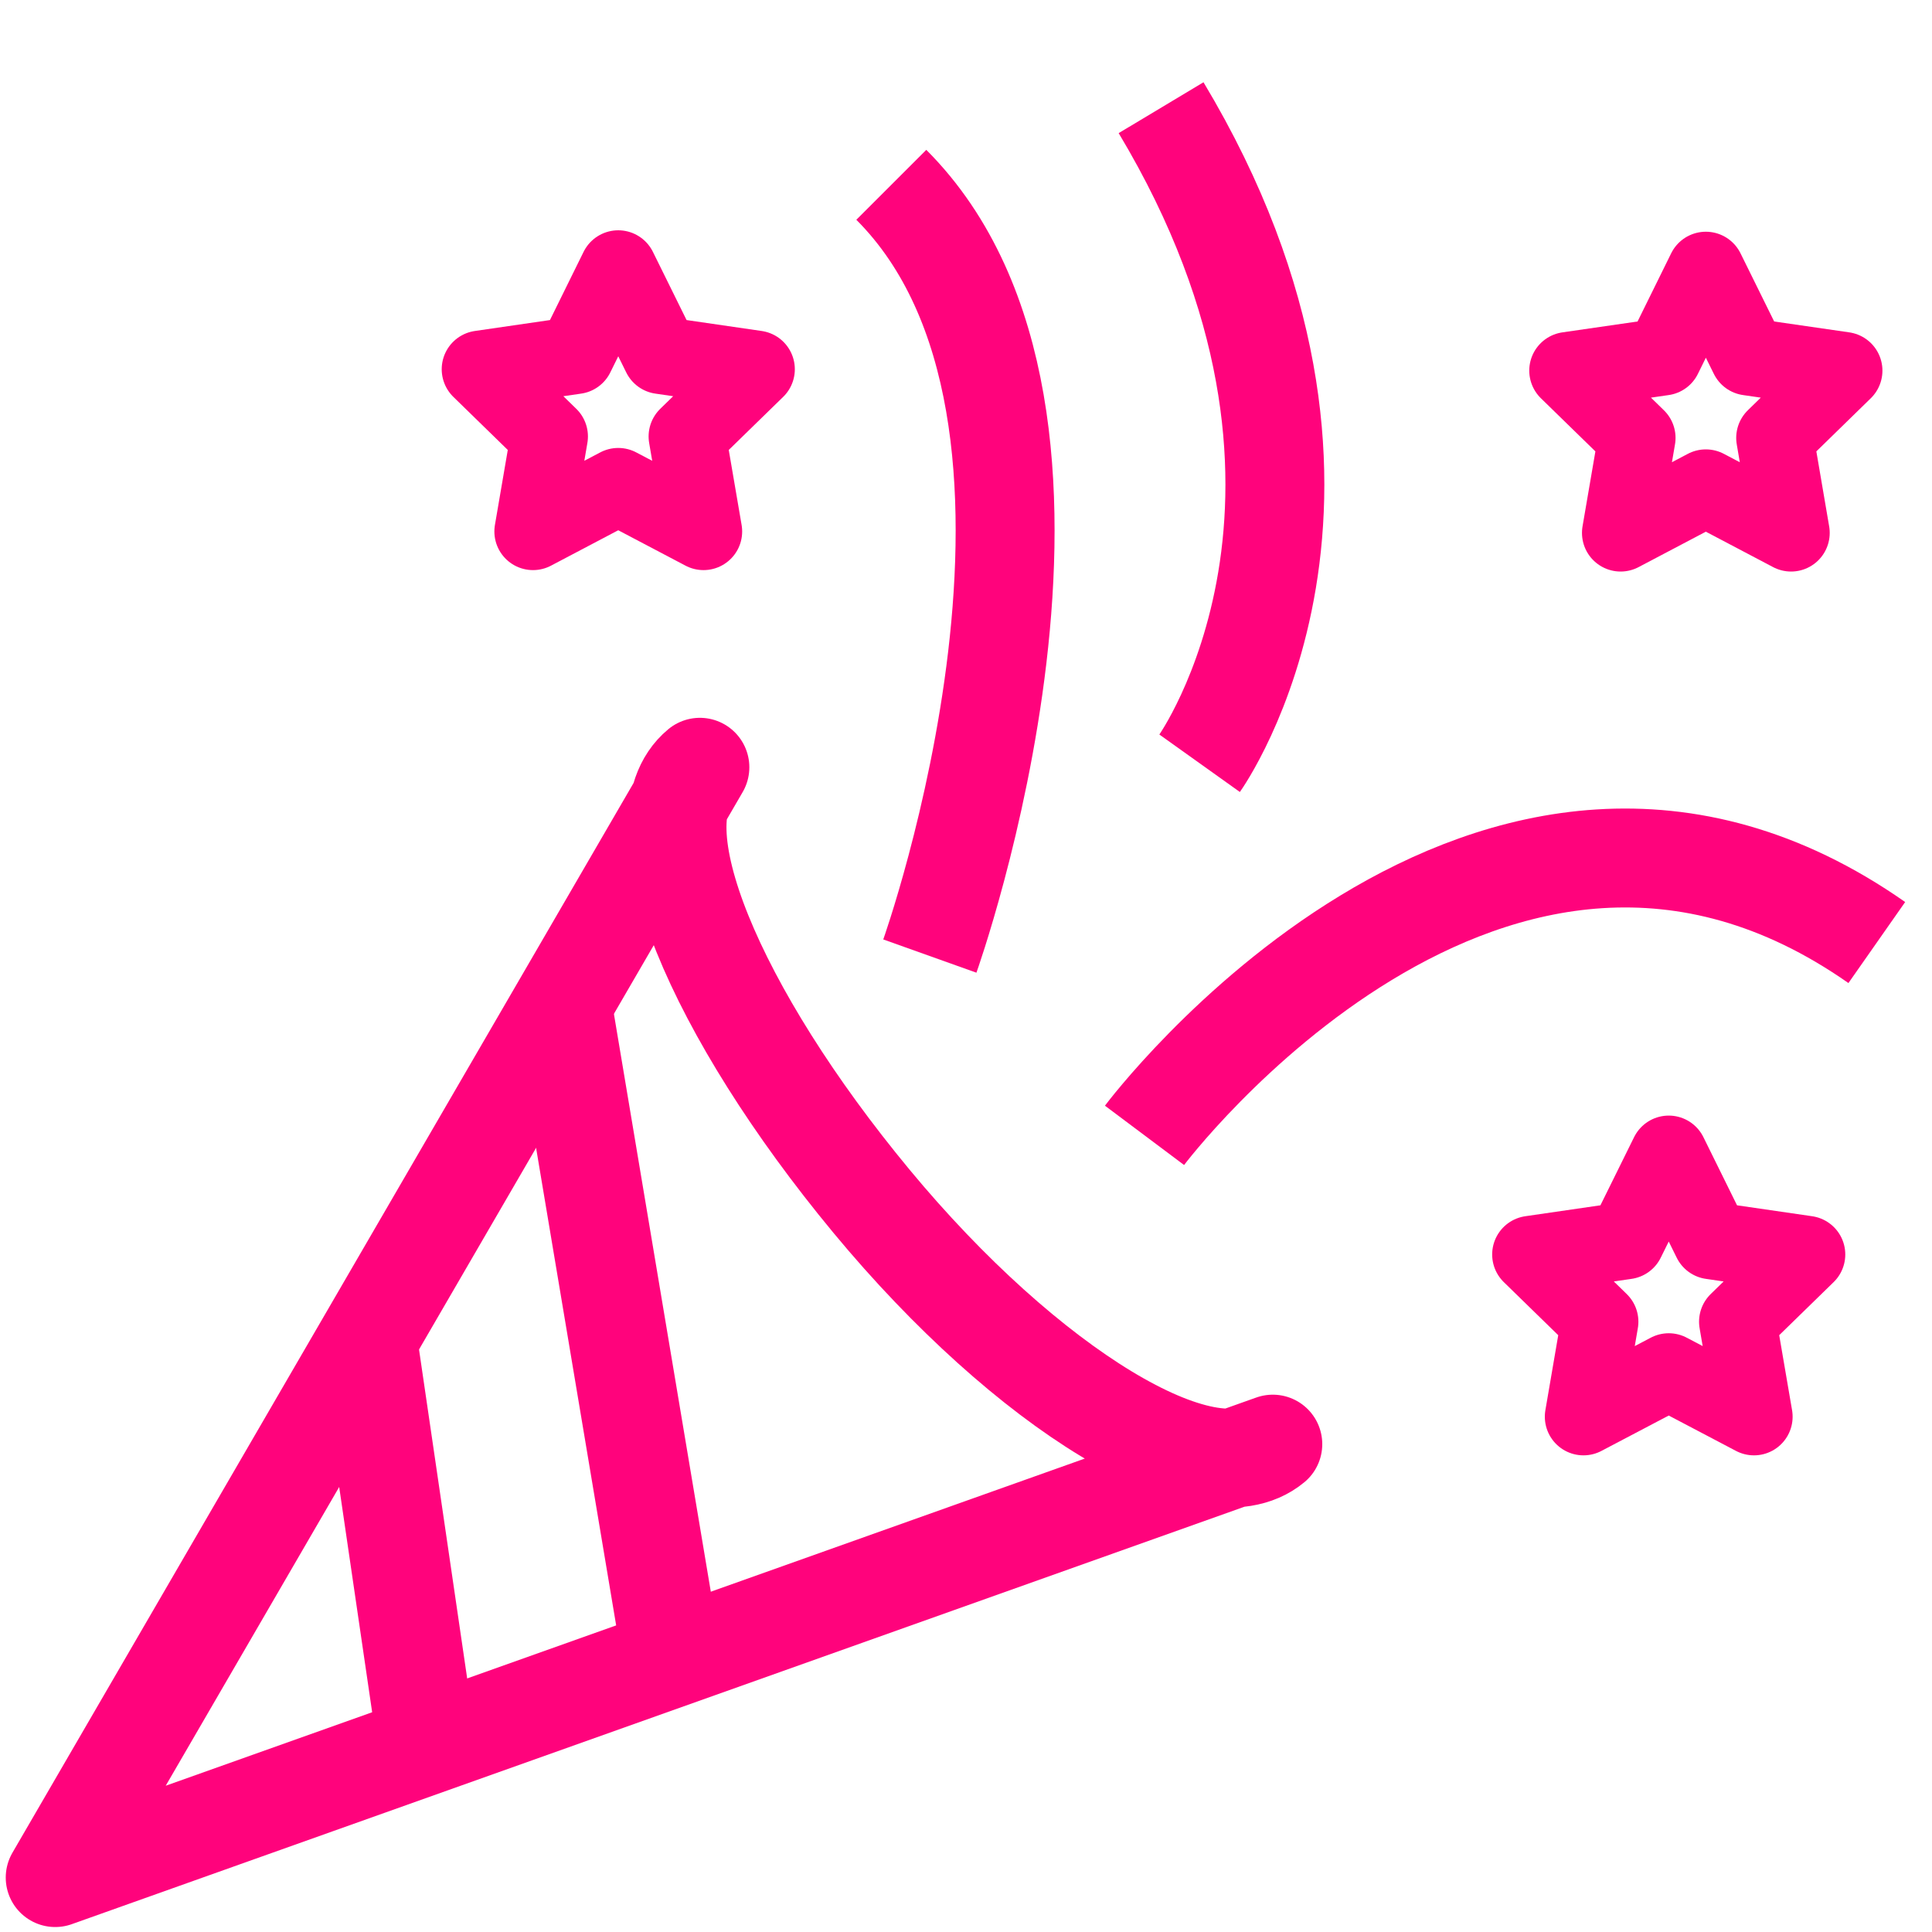 <?xml version="1.0" encoding="UTF-8"?> <svg xmlns="http://www.w3.org/2000/svg" width="35" height="35" viewBox="0 0 35 35" fill="none"><path d="M12.679 13.9C11.492 14.885 12.956 18.341 15.785 21.758C18.614 25.174 21.871 27.146 23.058 26.162L1 34.014L12.679 13.9Z" stroke="#FF037C" stroke-width="1.792" stroke-linejoin="round"></path><path d="M21.732 13.827C21.732 13.827 25.223 8.937 21.034 1.951" stroke="#FF037C" stroke-width="1.792" stroke-linejoin="round"></path><path d="M16.845 17.32C16.845 17.32 20.336 7.54 16.147 3.348" stroke="#FF037C" stroke-width="1.792" stroke-linejoin="round"></path><path d="M20.734 20.568C20.734 20.568 27.017 12.185 34 17.075" stroke="#FF037C" stroke-width="1.792" stroke-linejoin="round"></path><path d="M30.903 4.898L31.676 6.464L33.402 6.714L32.153 7.933L32.447 9.654L30.903 8.841L29.359 9.654L29.654 7.933L28.404 6.714L30.131 6.464L30.903 4.898Z" stroke="#FF037C" stroke-width="1.4" stroke-linejoin="round"></path><path d="M30.231 20.91L31.003 22.475L32.729 22.726L31.48 23.944L31.775 25.665L30.231 24.853L28.686 25.665L28.981 23.944L27.732 22.726L29.458 22.475L30.231 20.91Z" stroke="#FF037C" stroke-width="1.4" stroke-linejoin="round"></path><path d="M11.2 4.872L11.973 6.438L13.699 6.689L12.45 7.907L12.745 9.628L11.2 8.815L9.656 9.628L9.951 7.907L8.702 6.689L10.428 6.438L11.2 4.872Z" stroke="#FF037C" stroke-width="1.4" stroke-linejoin="round"></path><path d="M10.166 18.087L12.191 30.162" stroke="#FF037C" stroke-width="1.792" stroke-linejoin="round"></path><path d="M6.675 24.375L7.777 31.903" stroke="#FF037C" stroke-width="1.792" stroke-linejoin="round"></path></svg> 